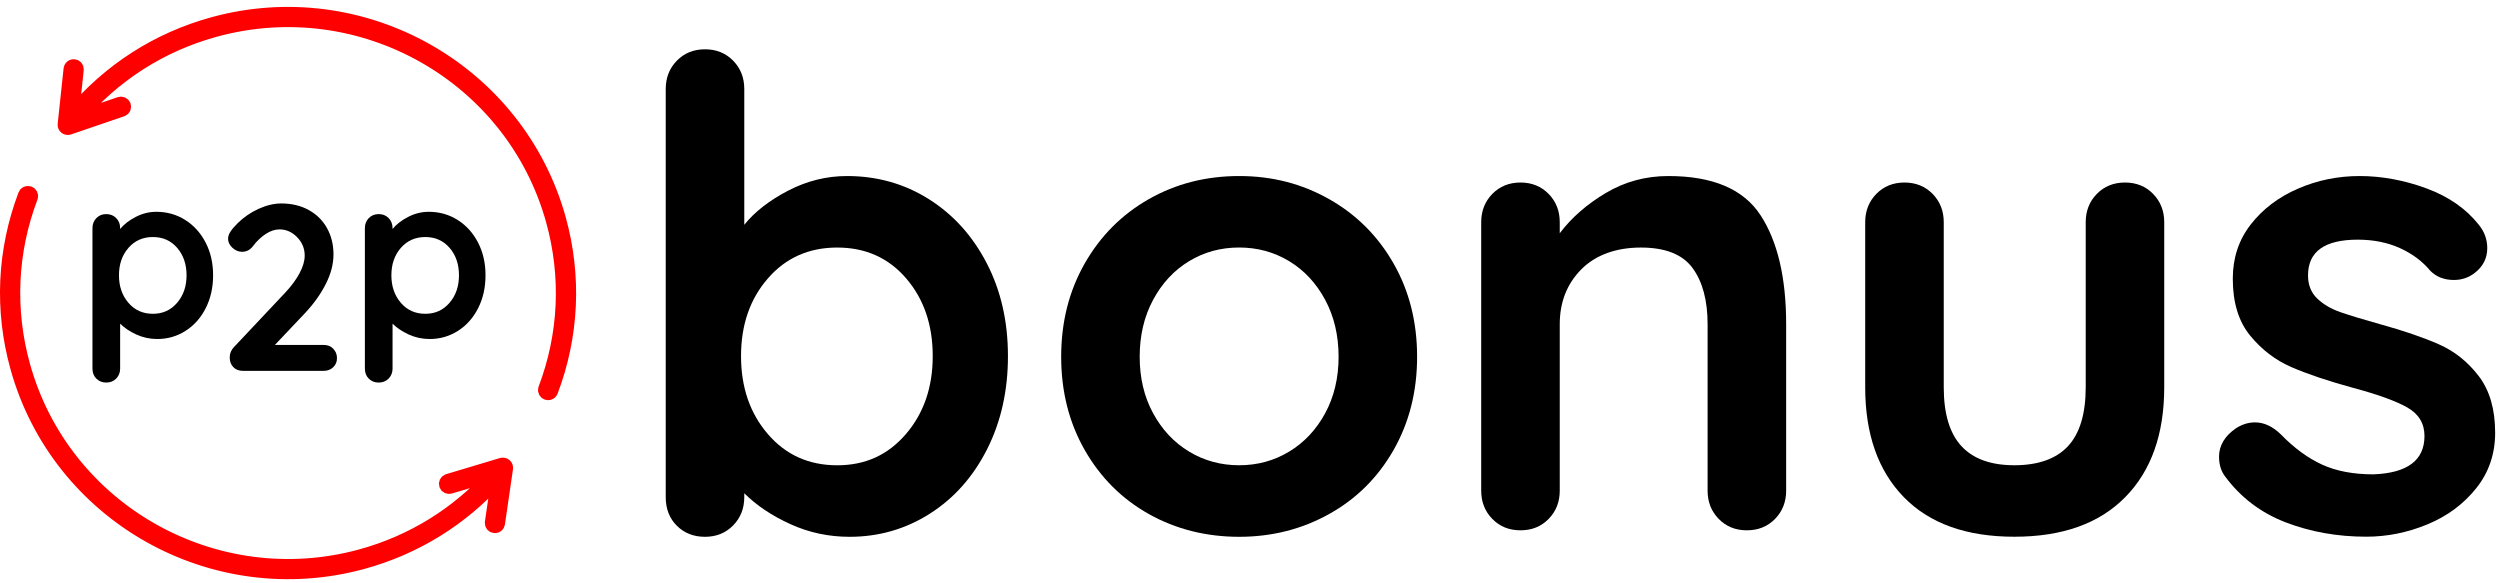 <svg width="266" height="62" viewBox="0 0 266 62" fill="none" xmlns="http://www.w3.org/2000/svg">
<g clip-path="url(#clip0_92_1541)">
<path d="M98.825 21.185C101.424 22.821 103.478 25.094 104.984 27.998C106.491 30.901 107.246 34.2 107.246 37.889C107.246 41.578 106.503 44.884 105.019 47.814C103.535 50.74 101.504 53.025 98.927 54.66C96.35 56.296 93.507 57.116 90.399 57.116C88.171 57.116 86.072 56.668 84.098 55.769C82.125 54.869 80.489 53.776 79.191 52.482V52.896C79.191 54.095 78.796 55.097 78.007 55.905C77.217 56.71 76.219 57.116 75.012 57.116C73.805 57.116 72.807 56.725 72.018 55.94C71.228 55.158 70.834 54.141 70.834 52.896V9.465C70.834 8.266 71.228 7.264 72.018 6.455C72.807 5.651 73.805 5.245 75.012 5.245C76.219 5.245 77.217 5.651 78.007 6.455C78.796 7.264 79.191 8.266 79.191 9.465V23.918C80.303 22.536 81.859 21.326 83.856 20.286C85.852 19.25 87.939 18.73 90.122 18.73C93.325 18.73 96.225 19.549 98.825 21.185ZM96.388 46.185C98.289 43.973 99.242 41.206 99.242 37.889C99.242 34.572 98.301 31.816 96.422 29.626C94.543 27.436 92.095 26.339 89.078 26.339C86.061 26.339 83.601 27.436 81.7 29.626C79.794 31.816 78.846 34.572 78.846 37.889C78.846 41.206 79.794 43.973 81.7 46.185C83.601 48.398 86.061 49.506 89.078 49.506C92.095 49.506 94.483 48.398 96.388 46.185Z" fill="black"/>
<path d="M148.275 47.882C146.605 50.812 144.316 53.082 141.416 54.695C138.517 56.308 135.325 57.116 131.844 57.116C128.364 57.116 125.115 56.312 122.238 54.695C119.361 53.082 117.088 50.812 115.414 47.882C113.744 44.956 112.909 41.646 112.909 37.957C112.909 34.268 113.744 30.962 115.414 28.032C117.084 25.106 119.358 22.821 122.238 21.185C125.115 19.549 128.318 18.73 131.844 18.73C135.37 18.73 138.517 19.549 141.416 21.185C144.316 22.821 146.601 25.106 148.275 28.032C149.945 30.958 150.78 34.268 150.78 37.957C150.78 41.646 149.945 44.952 148.275 47.882ZM140.999 31.903C140.046 30.131 138.771 28.757 137.169 27.789C135.568 26.821 133.791 26.335 131.844 26.335C129.897 26.335 128.121 26.817 126.519 27.789C124.918 28.757 123.643 30.131 122.69 31.903C121.737 33.68 121.263 35.695 121.263 37.953C121.263 40.212 121.737 42.219 122.69 43.969C123.639 45.722 124.918 47.081 126.519 48.049C128.121 49.017 129.897 49.503 131.844 49.503C133.791 49.503 135.568 49.021 137.169 48.049C138.771 47.081 140.046 45.722 140.999 43.969C141.948 42.215 142.426 40.212 142.426 37.953C142.426 35.695 141.948 33.676 140.999 31.903Z" fill="black"/>
<path d="M187.333 22.916C189.143 25.706 190.047 29.565 190.047 34.499V52.205C190.047 53.404 189.652 54.406 188.862 55.215C188.073 56.023 187.075 56.425 185.868 56.425C184.661 56.425 183.663 56.023 182.873 55.215C182.084 54.41 181.689 53.404 181.689 52.205V34.499C181.689 31.964 181.154 29.971 180.088 28.518C179.021 27.064 177.188 26.339 174.588 26.339C171.988 26.339 169.783 27.114 168.254 28.654C166.724 30.199 165.957 32.146 165.957 34.499V52.205C165.957 53.404 165.563 54.406 164.773 55.215C163.984 56.023 162.986 56.425 161.779 56.425C160.572 56.425 159.573 56.023 158.784 55.215C157.995 54.41 157.6 53.404 157.6 52.205V23.641C157.6 22.441 157.995 21.439 158.784 20.631C159.573 19.826 160.572 19.42 161.779 19.42C162.986 19.42 163.984 19.826 164.773 20.631C165.563 21.439 165.957 22.441 165.957 23.641V24.817C167.21 23.159 168.846 21.728 170.865 20.529C172.884 19.329 175.1 18.73 177.514 18.73C182.247 18.73 185.519 20.126 187.329 22.912L187.333 22.916Z" fill="black"/>
<path d="M229.09 20.631C229.879 21.439 230.274 22.441 230.274 23.641V41.206C230.274 46.185 228.893 50.083 226.129 52.892C223.37 55.704 219.434 57.108 214.33 57.108C209.225 57.108 205.304 55.704 202.564 52.892C199.824 50.08 198.457 46.182 198.457 41.206V23.641C198.457 22.441 198.852 21.439 199.641 20.631C200.431 19.826 201.429 19.42 202.636 19.42C203.843 19.42 204.841 19.826 205.631 20.631C206.42 21.439 206.815 22.441 206.815 23.641V41.206C206.815 44.018 207.441 46.106 208.693 47.464C209.946 48.823 211.825 49.503 214.333 49.503C216.842 49.503 218.789 48.823 220.042 47.464C221.294 46.106 221.92 44.018 221.92 41.206V23.641C221.92 22.441 222.315 21.439 223.105 20.631C223.894 19.826 224.888 19.42 226.099 19.42C227.31 19.42 228.304 19.826 229.094 20.631H229.09Z" fill="black"/>
<path d="M236.104 48.607C236.104 47.407 236.707 46.394 237.914 45.563C238.563 45.149 239.235 44.941 239.933 44.941C240.909 44.941 241.835 45.381 242.719 46.254C244.112 47.685 245.562 48.743 247.069 49.434C248.575 50.125 250.397 50.47 252.534 50.47C256.155 50.334 257.965 48.971 257.965 46.39C257.965 45.054 257.35 44.037 256.121 43.346C254.891 42.656 252.978 41.965 250.378 41.27C247.687 40.534 245.494 39.794 243.801 39.058C242.104 38.321 240.643 37.202 239.413 35.703C238.184 34.203 237.569 32.188 237.569 29.653C237.569 27.44 238.206 25.516 239.482 23.88C240.757 22.244 242.427 20.976 244.495 20.077C246.56 19.177 248.754 18.73 251.073 18.73C253.392 18.73 255.806 19.17 258.174 20.043C260.542 20.919 262.394 22.21 263.742 23.914C264.345 24.65 264.645 25.482 264.645 26.404C264.645 27.466 264.205 28.34 263.324 29.03C262.675 29.539 261.931 29.789 261.096 29.789C260.075 29.789 259.24 29.467 258.591 28.822C257.756 27.808 256.679 27 255.354 26.4C254.029 25.8 252.534 25.5 250.864 25.5C247.338 25.5 245.573 26.768 245.573 29.303C245.573 30.317 245.9 31.137 246.549 31.759C247.198 32.382 248.021 32.867 249.019 33.213C250.018 33.558 251.422 33.987 253.232 34.492C255.737 35.183 257.829 35.9 259.499 36.636C261.169 37.373 262.584 38.504 263.746 40.026C264.903 41.547 265.484 43.551 265.484 46.041C265.484 48.299 264.812 50.273 263.465 51.954C262.117 53.639 260.39 54.919 258.28 55.791C256.17 56.664 253.999 57.105 251.771 57.105C248.708 57.105 245.854 56.596 243.209 55.583C240.563 54.569 238.404 52.934 236.734 50.672C236.316 50.117 236.108 49.427 236.108 48.596L236.104 48.607Z" fill="black"/>
<path d="M19.706 23.402C20.62 23.979 21.345 24.779 21.877 25.804C22.408 26.829 22.674 27.99 22.674 29.292C22.674 30.594 22.412 31.759 21.888 32.791C21.364 33.824 20.647 34.628 19.74 35.205C18.833 35.782 17.831 36.071 16.734 36.071C15.948 36.071 15.208 35.911 14.514 35.596C13.819 35.278 13.242 34.894 12.783 34.439V39.217C12.783 39.638 12.642 39.995 12.365 40.28C12.088 40.564 11.735 40.705 11.31 40.705C10.885 40.705 10.532 40.568 10.255 40.291C9.978 40.014 9.838 39.657 9.838 39.217V24.267C9.838 23.846 9.978 23.489 10.255 23.204C10.532 22.92 10.885 22.779 11.31 22.779C11.735 22.779 12.088 22.924 12.365 23.204C12.642 23.489 12.783 23.842 12.783 24.267V24.366C13.174 23.88 13.724 23.451 14.426 23.087C15.128 22.722 15.865 22.536 16.635 22.536C17.766 22.536 18.787 22.825 19.706 23.402ZM18.844 32.218C19.516 31.436 19.85 30.461 19.85 29.292C19.85 28.123 19.52 27.151 18.855 26.377C18.191 25.607 17.33 25.22 16.267 25.22C15.204 25.22 14.335 25.607 13.663 26.377C12.992 27.151 12.658 28.119 12.658 29.292C12.658 30.465 12.992 31.436 13.663 32.218C14.335 33 15.2 33.387 16.267 33.387C17.334 33.387 18.172 32.996 18.844 32.218Z" fill="black"/>
<path d="M35.453 37.107C35.722 37.376 35.855 37.71 35.855 38.109C35.855 38.507 35.718 38.815 35.453 39.073C35.183 39.331 34.845 39.46 34.443 39.46H25.858C25.421 39.46 25.076 39.327 24.822 39.058C24.567 38.792 24.442 38.447 24.442 38.029C24.442 37.612 24.594 37.243 24.898 36.925L30.401 31.08C31.023 30.412 31.517 29.736 31.877 29.061C32.238 28.385 32.42 27.759 32.42 27.193C32.42 26.442 32.151 25.789 31.612 25.235C31.073 24.684 30.45 24.407 29.744 24.407C29.255 24.407 28.765 24.571 28.268 24.897C27.771 25.224 27.323 25.652 26.917 26.188C26.613 26.59 26.226 26.791 25.755 26.791C25.383 26.791 25.046 26.651 24.734 26.366C24.423 26.081 24.268 25.762 24.268 25.413C24.268 25.163 24.351 24.908 24.522 24.647C24.689 24.389 24.943 24.092 25.281 23.755C25.922 23.121 26.663 22.608 27.501 22.225C28.344 21.842 29.152 21.648 29.927 21.648C31.039 21.648 32.014 21.884 32.856 22.35C33.699 22.817 34.348 23.462 34.8 24.282C35.255 25.102 35.483 26.032 35.483 27.068C35.483 28.104 35.21 29.137 34.663 30.218C34.117 31.296 33.38 32.328 32.454 33.315L29.247 36.701H34.451C34.853 36.701 35.191 36.834 35.46 37.103L35.453 37.107Z" fill="black"/>
<path d="M48.691 23.402C49.606 23.979 50.331 24.779 50.862 25.804C51.393 26.829 51.659 27.99 51.659 29.292C51.659 30.594 51.397 31.759 50.873 32.791C50.35 33.824 49.632 34.628 48.725 35.205C47.818 35.782 46.812 36.071 45.719 36.071C44.934 36.071 44.194 35.911 43.499 35.596C42.804 35.278 42.227 34.894 41.768 34.439V39.217C41.768 39.638 41.628 39.995 41.351 40.28C41.074 40.564 40.721 40.705 40.296 40.705C39.87 40.705 39.518 40.568 39.24 40.291C38.963 40.014 38.823 39.657 38.823 39.217V24.267C38.823 23.846 38.963 23.489 39.24 23.204C39.518 22.92 39.87 22.779 40.296 22.779C40.721 22.779 41.074 22.924 41.351 23.204C41.628 23.489 41.768 23.842 41.768 24.267V24.366C42.159 23.88 42.709 23.451 43.412 23.087C44.114 22.722 44.85 22.536 45.62 22.536C46.752 22.536 47.773 22.825 48.691 23.402ZM47.83 32.218C48.501 31.436 48.835 30.461 48.835 29.292C48.835 28.123 48.505 27.151 47.841 26.377C47.177 25.607 46.315 25.22 45.252 25.22C44.19 25.22 43.321 25.607 42.649 26.377C41.977 27.151 41.643 28.119 41.643 29.292C41.643 30.465 41.977 31.436 42.649 32.218C43.321 33 44.186 33.387 45.252 33.387C46.319 33.387 47.158 32.996 47.83 32.218Z" fill="black"/>
<path d="M22.696 2.527C16.772 4.148 11.599 7.472 7.686 12.145L8.19 7.408C8.209 7.214 8.069 7.04 7.875 7.021C7.75 7.009 7.632 7.063 7.56 7.154C7.519 7.203 7.492 7.267 7.484 7.336L6.854 13.253C6.843 13.37 6.892 13.492 6.987 13.564C7.082 13.64 7.211 13.659 7.325 13.621L12.988 11.689C13.17 11.625 13.272 11.423 13.208 11.241C13.143 11.059 12.942 10.96 12.756 11.021L8.27 12.554C12.088 8.015 17.125 4.789 22.89 3.21C38.417 -1.041 54.528 8.046 58.806 23.47C60.457 29.421 60.172 35.611 57.986 41.38C57.918 41.563 58.009 41.768 58.195 41.836C58.267 41.862 58.343 41.866 58.415 41.847C58.521 41.817 58.612 41.741 58.654 41.631C60.893 35.721 61.185 29.376 59.493 23.284C55.101 7.484 38.599 -1.826 22.696 2.527Z" fill="#FF0000" stroke="#FF0000" stroke-width="1.442" stroke-linecap="round" stroke-linejoin="round"/>
<path d="M53.413 49.423L47.678 51.142C47.492 51.199 47.385 51.397 47.438 51.582C47.492 51.768 47.693 51.875 47.883 51.818L52.475 50.444C48.725 54.649 43.879 57.655 38.406 59.154C22.879 63.405 6.767 54.319 2.49 38.895C0.839 32.943 1.123 26.753 3.31 20.984C3.378 20.802 3.287 20.597 3.101 20.529C2.919 20.46 2.714 20.551 2.645 20.733C0.406 26.643 0.114 32.989 1.807 39.08C6.19 54.881 22.693 64.187 38.595 59.834C44.194 58.3 49.15 55.23 52.987 50.937L52.308 55.602C52.282 55.795 52.414 55.974 52.608 56C52.733 56.019 52.851 55.97 52.927 55.883C52.968 55.833 52.999 55.773 53.01 55.704L53.868 49.818C53.883 49.7 53.841 49.578 53.746 49.499C53.652 49.419 53.526 49.392 53.413 49.427V49.423Z" fill="#FF0000" stroke="#FF0000" stroke-width="1.442" stroke-linecap="round" stroke-linejoin="round"/>
</g>
<defs>
<clipPath id="clip0_92_1541">
<rect width="265.48" height="60.886" fill="white" transform="translate(0 0.736)"/>
</clipPath>
</defs>
</svg>
